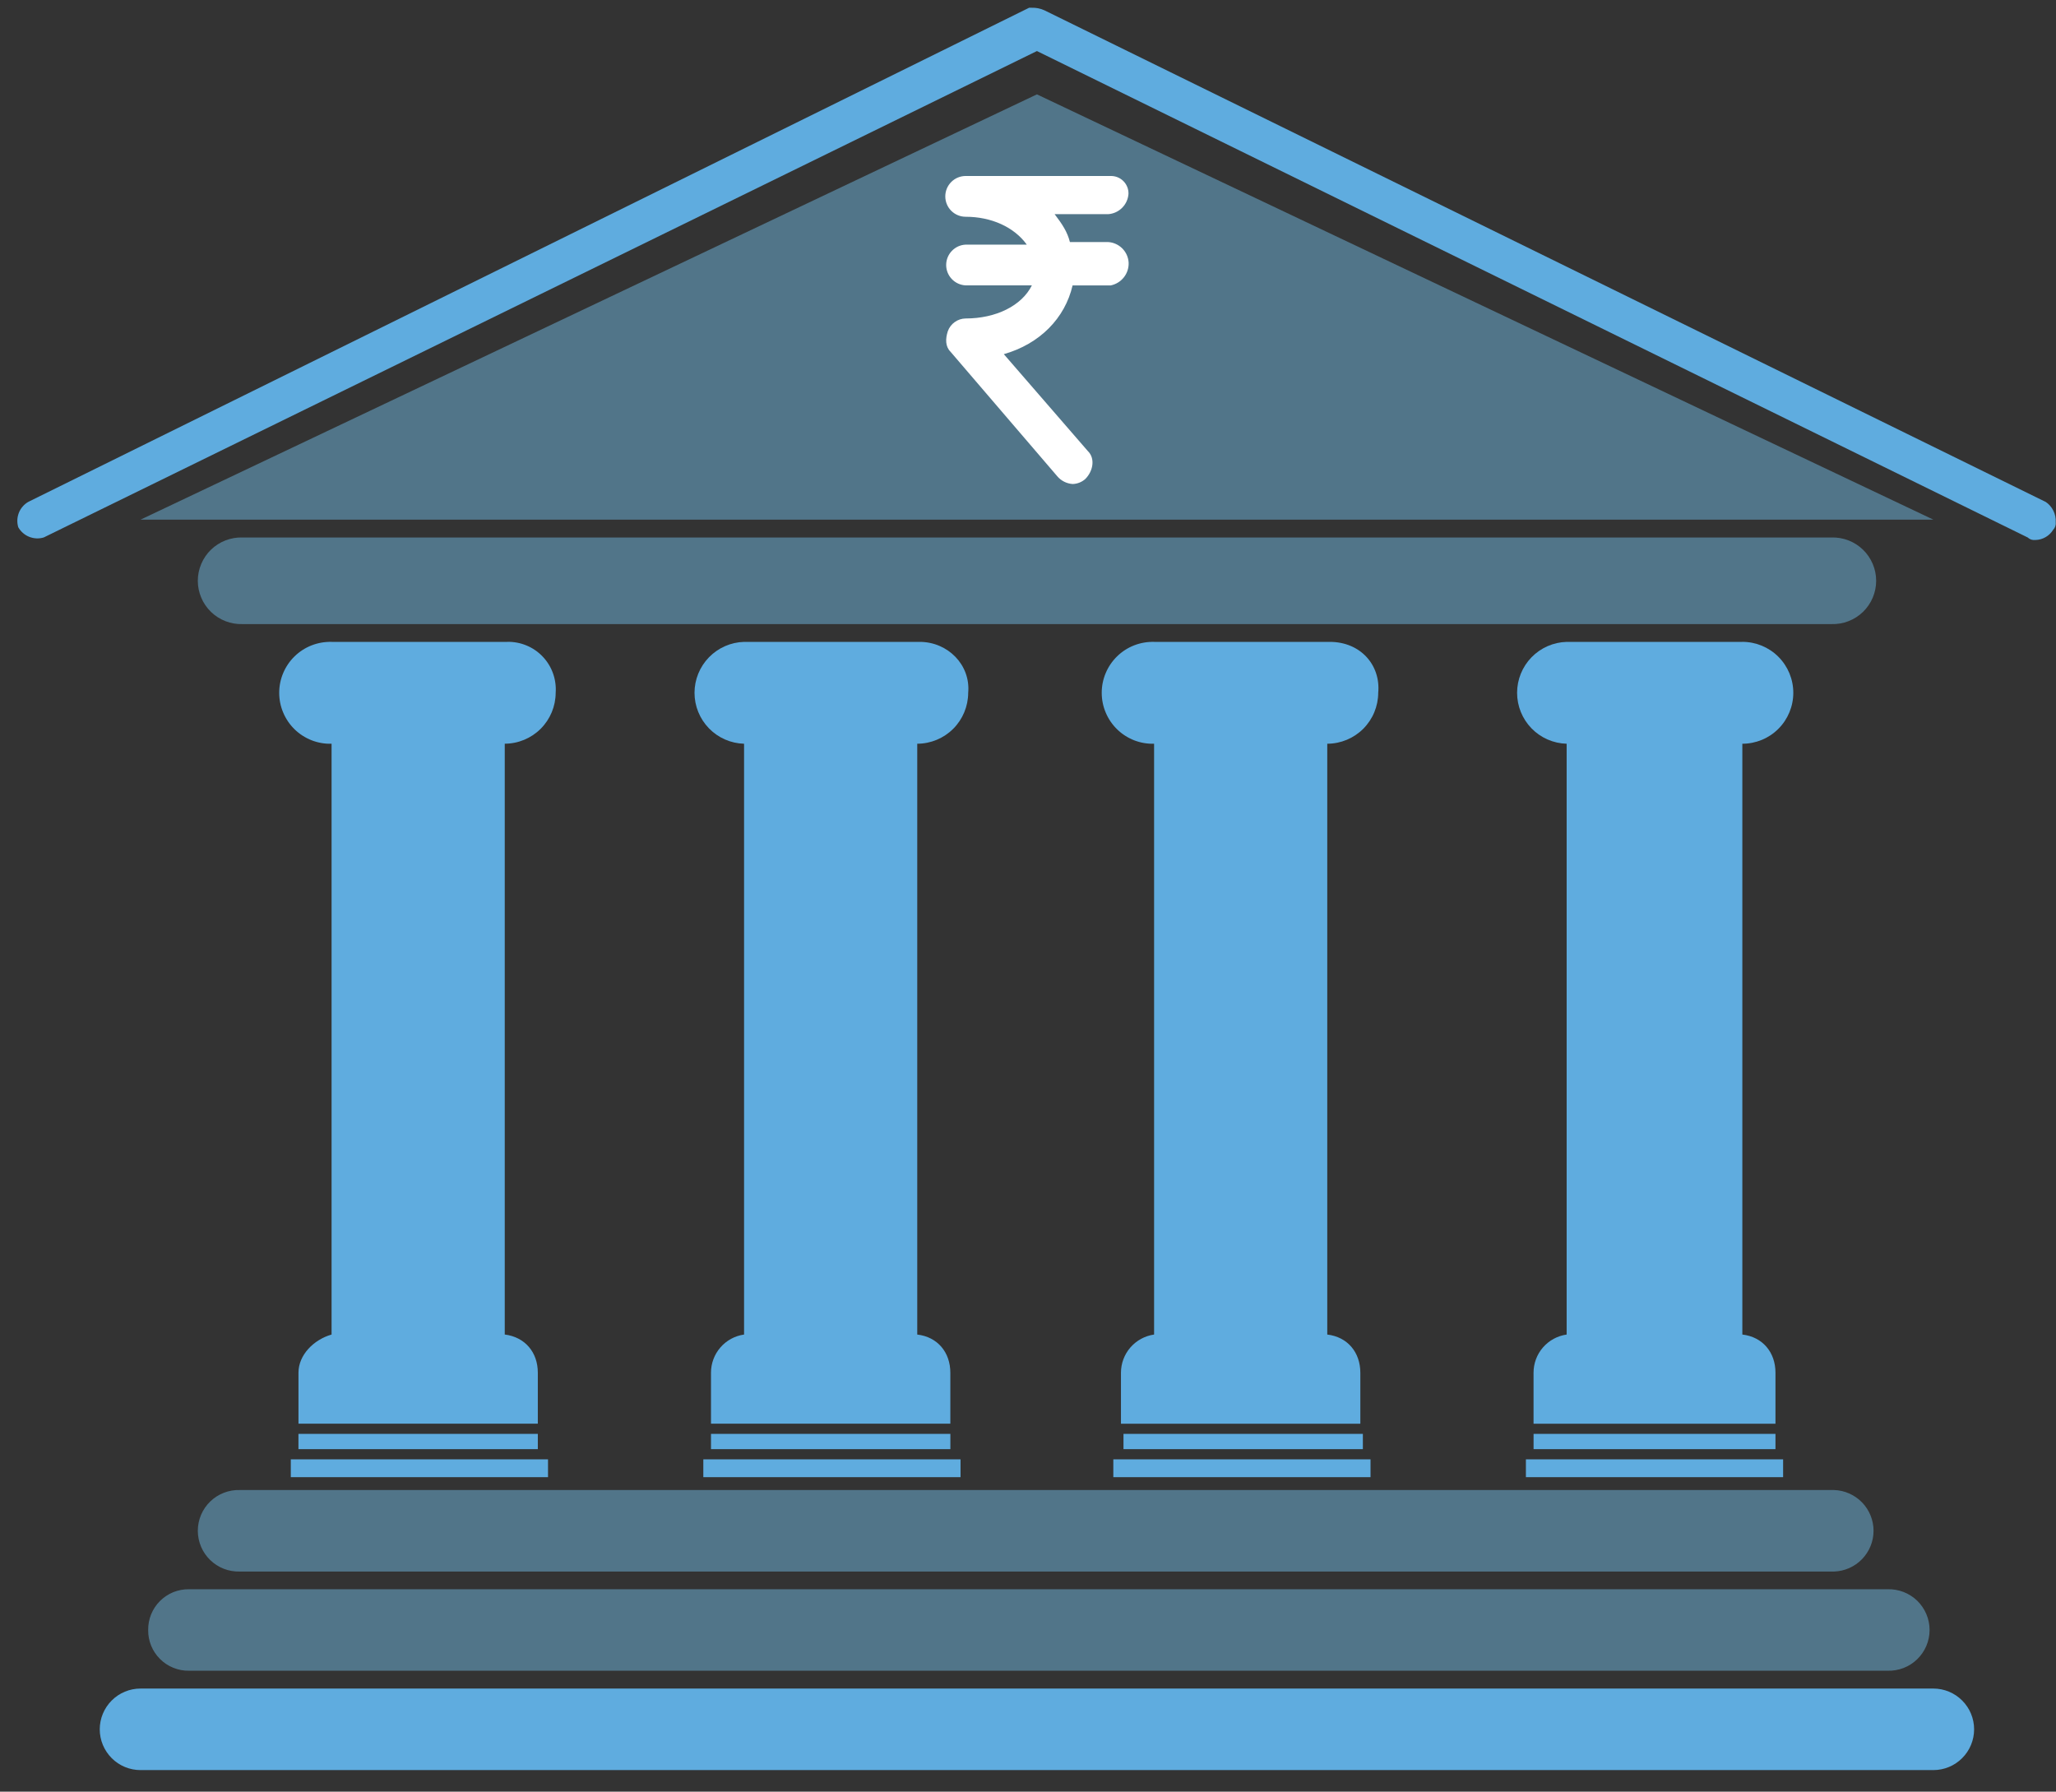 <svg width="70" height="61" viewBox="0 0 70 61" fill="none" xmlns="http://www.w3.org/2000/svg">
<rect x="0" y="0" width="70" height="61" fill="#333333" stroke="none"/>
<path d="M8.167 50.731H62.443C62.803 50.742 63.145 50.894 63.396 51.152C63.647 51.411 63.788 51.758 63.788 52.118C63.788 52.479 63.647 52.825 63.396 53.084C63.145 53.343 62.803 53.494 62.443 53.506H8.167C7.981 53.511 7.796 53.48 7.622 53.413C7.449 53.346 7.291 53.244 7.157 53.115C7.024 52.986 6.918 52.831 6.845 52.66C6.773 52.488 6.735 52.304 6.735 52.118C6.735 51.932 6.773 51.748 6.845 51.577C6.918 51.406 7.024 51.251 7.157 51.122C7.291 50.992 7.449 50.891 7.622 50.824C7.796 50.757 7.981 50.725 8.167 50.731Z" fill="#70B9E0" fill-opacity="0.5"/>
<path d="M5.045 55.497C5.043 55.679 5.077 55.861 5.146 56.03C5.215 56.199 5.317 56.353 5.447 56.482C5.576 56.612 5.73 56.714 5.899 56.782C6.069 56.851 6.25 56.886 6.433 56.883H64.264C64.45 56.889 64.635 56.857 64.809 56.79C64.982 56.723 65.14 56.622 65.274 56.492C65.407 56.363 65.513 56.208 65.586 56.037C65.658 55.866 65.696 55.682 65.696 55.496C65.696 55.31 65.658 55.126 65.586 54.955C65.513 54.784 65.407 54.629 65.274 54.499C65.14 54.37 64.982 54.269 64.809 54.202C64.635 54.135 64.45 54.103 64.264 54.109H6.433C6.25 54.106 6.068 54.141 5.899 54.209C5.73 54.278 5.576 54.381 5.446 54.51C5.317 54.639 5.215 54.793 5.146 54.963C5.077 55.132 5.043 55.314 5.045 55.497Z" fill="#70B9E0" fill-opacity="0.5"/>
<path d="M65.824 57.49H4.784C4.416 57.49 4.063 57.636 3.803 57.897C3.543 58.157 3.396 58.51 3.396 58.878C3.396 59.246 3.543 59.599 3.803 59.859C4.063 60.12 4.416 60.266 4.784 60.266H65.824C66.192 60.266 66.545 60.12 66.805 59.859C67.066 59.599 67.212 59.246 67.212 58.878C67.212 58.51 67.066 58.157 66.805 57.897C66.545 57.636 66.192 57.49 65.824 57.49Z" fill="#5FACDF"/>
<path d="M62.356 18.3H8.255C8.057 18.294 7.861 18.328 7.677 18.399C7.493 18.471 7.325 18.578 7.183 18.716C7.041 18.853 6.929 19.018 6.852 19.2C6.775 19.381 6.735 19.577 6.735 19.774C6.735 19.972 6.775 20.167 6.852 20.349C6.929 20.531 7.041 20.695 7.183 20.833C7.325 20.97 7.493 21.078 7.677 21.149C7.861 21.221 8.057 21.254 8.255 21.248H62.358C62.555 21.254 62.751 21.221 62.935 21.149C63.12 21.078 63.287 20.97 63.429 20.833C63.571 20.695 63.683 20.531 63.76 20.349C63.837 20.167 63.877 19.972 63.877 19.774C63.877 19.577 63.837 19.381 63.76 19.2C63.683 19.018 63.571 18.853 63.429 18.716C63.287 18.578 63.12 18.471 62.935 18.399C62.751 18.328 62.555 18.294 62.358 18.3H62.356Z" fill="#70B9E0" fill-opacity="0.5"/>
<path d="M60.709 49.686H51.952V50.293H60.709V49.686Z" fill="#5FACDF"/>
<path d="M60.449 48.819H52.213V49.339H60.449V48.819Z" fill="#5FACDF"/>
<path d="M59.321 21.854H53.339C52.887 21.867 52.458 22.055 52.143 22.379C51.828 22.703 51.652 23.137 51.652 23.588C51.652 24.04 51.828 24.474 52.143 24.798C52.458 25.122 52.887 25.31 53.339 25.322V45.437C53.026 45.482 52.739 45.638 52.532 45.877C52.325 46.116 52.212 46.422 52.212 46.738V48.473H60.449V46.738C60.449 46.044 60.015 45.518 59.321 45.437V25.322C59.781 25.322 60.223 25.14 60.548 24.814C60.873 24.489 61.056 24.048 61.056 23.587C61.056 23.127 60.873 22.686 60.548 22.361C60.223 22.035 59.781 21.853 59.321 21.853V21.854Z" fill="#5FACDF"/>
<path d="M46.662 49.686H37.905V50.293H46.662V49.686Z" fill="#5FACDF"/>
<path d="M46.401 48.819H38.251V49.339H46.401V48.819Z" fill="#5FACDF"/>
<path d="M45.274 21.854H39.293C39.061 21.848 38.831 21.888 38.614 21.972C38.398 22.056 38.201 22.183 38.035 22.345C37.869 22.506 37.737 22.7 37.647 22.913C37.556 23.127 37.51 23.356 37.51 23.588C37.51 23.82 37.556 24.05 37.647 24.263C37.737 24.477 37.869 24.67 38.035 24.832C38.201 24.994 38.398 25.12 38.614 25.205C38.831 25.289 39.061 25.329 39.293 25.322V45.437C38.98 45.482 38.694 45.638 38.486 45.877C38.279 46.116 38.165 46.422 38.165 46.738V48.473H46.315V46.738C46.315 46.044 45.882 45.519 45.189 45.437V25.322C45.648 25.321 46.089 25.138 46.414 24.813C46.739 24.488 46.922 24.047 46.924 23.588C47.011 22.639 46.316 21.854 45.277 21.854H45.274Z" fill="#5FACDF"/>
<path d="M32.703 49.686H23.946V50.293H32.703V49.686Z" fill="#5FACDF"/>
<path d="M32.357 48.819H24.207V49.339H32.357V48.819Z" fill="#5FACDF"/>
<path d="M31.315 21.854H25.333C24.881 21.867 24.453 22.055 24.138 22.379C23.823 22.703 23.646 23.137 23.646 23.588C23.646 24.04 23.823 24.474 24.138 24.798C24.453 25.122 24.881 25.31 25.333 25.322V45.437C25.02 45.482 24.733 45.638 24.527 45.877C24.32 46.116 24.206 46.422 24.207 46.738V48.472H32.356V46.738C32.356 46.044 31.923 45.518 31.229 45.437V25.322C31.688 25.321 32.129 25.138 32.454 24.813C32.779 24.488 32.962 24.047 32.964 23.587C33.05 22.639 32.27 21.854 31.315 21.854Z" fill="#5FACDF"/>
<path d="M18.658 49.686H9.901V50.293H18.658V49.686Z" fill="#5FACDF"/>
<path d="M18.311 48.819H10.161V49.339H18.311V48.819Z" fill="#5FACDF"/>
<path d="M17.27 21.854H11.289C11.057 21.848 10.827 21.888 10.611 21.972C10.395 22.056 10.197 22.183 10.031 22.345C9.865 22.506 9.733 22.7 9.643 22.913C9.552 23.127 9.506 23.356 9.506 23.588C9.506 23.82 9.552 24.05 9.643 24.263C9.733 24.477 9.865 24.67 10.031 24.832C10.197 24.994 10.395 25.12 10.611 25.205C10.827 25.289 11.057 25.329 11.289 25.322V45.437C10.682 45.611 10.162 46.131 10.162 46.737V48.472H18.311V46.737C18.311 46.043 17.878 45.524 17.185 45.436V25.321C17.644 25.32 18.084 25.137 18.409 24.812C18.734 24.487 18.917 24.047 18.919 23.587C18.935 23.363 18.904 23.137 18.828 22.925C18.753 22.713 18.633 22.519 18.478 22.356C18.323 22.192 18.135 22.063 17.927 21.977C17.719 21.89 17.496 21.848 17.27 21.853V21.854Z" fill="#5FACDF"/>
<path d="M69.639 17.084L35.559 0.351C35.423 0.288 35.274 0.259 35.125 0.264H35.038L0.969 17.084C0.821 17.168 0.706 17.299 0.643 17.457C0.58 17.615 0.573 17.789 0.622 17.951C0.706 18.099 0.837 18.214 0.995 18.277C1.152 18.34 1.327 18.348 1.489 18.299L35.304 1.738L69.036 18.299C69.07 18.331 69.111 18.356 69.156 18.371C69.201 18.386 69.249 18.391 69.296 18.385C69.418 18.383 69.538 18.35 69.644 18.289C69.75 18.229 69.839 18.142 69.903 18.038C69.936 18.004 69.961 17.963 69.976 17.918C69.991 17.873 69.996 17.825 69.99 17.778C69.998 17.642 69.97 17.506 69.909 17.385C69.849 17.263 69.757 17.159 69.643 17.084H69.639Z" fill="#5FACDF"/>
<path d="M65.824 17.692H4.786L35.304 3.213L65.824 17.692Z" fill="#70B9E0" fill-opacity="0.5"/>
<path d="M38.426 8.935C38.414 8.754 38.337 8.584 38.208 8.456C38.08 8.329 37.909 8.252 37.728 8.241H36.427C36.34 7.894 36.167 7.634 35.907 7.292H37.728C37.908 7.28 38.077 7.203 38.204 7.076C38.332 6.948 38.409 6.779 38.421 6.6C38.423 6.519 38.409 6.439 38.379 6.365C38.349 6.29 38.304 6.222 38.248 6.166C38.191 6.109 38.123 6.064 38.048 6.034C37.974 6.005 37.894 5.99 37.814 5.992H32.877C32.694 5.992 32.517 6.065 32.387 6.196C32.257 6.326 32.184 6.502 32.184 6.686C32.184 6.87 32.257 7.047 32.387 7.177C32.517 7.307 32.694 7.38 32.877 7.38C33.745 7.38 34.526 7.727 34.959 8.329H32.877C32.699 8.337 32.53 8.413 32.407 8.543C32.283 8.672 32.214 8.844 32.214 9.022C32.214 9.201 32.283 9.373 32.407 9.502C32.53 9.631 32.699 9.708 32.877 9.716H35.132C34.786 10.409 33.912 10.843 32.877 10.843C32.744 10.845 32.614 10.887 32.506 10.965C32.397 11.042 32.315 11.151 32.27 11.277C32.185 11.537 32.185 11.796 32.357 11.97L35.999 16.218C36.064 16.294 36.144 16.357 36.233 16.401C36.322 16.446 36.42 16.472 36.519 16.479C36.679 16.475 36.833 16.414 36.952 16.307C37.213 16.046 37.299 15.613 37.038 15.358L34.177 12.058C35.397 11.711 36.259 10.838 36.518 9.717H37.819C37.997 9.68 38.156 9.581 38.267 9.438C38.379 9.295 38.435 9.116 38.426 8.935Z" fill="white"/>
</svg>
